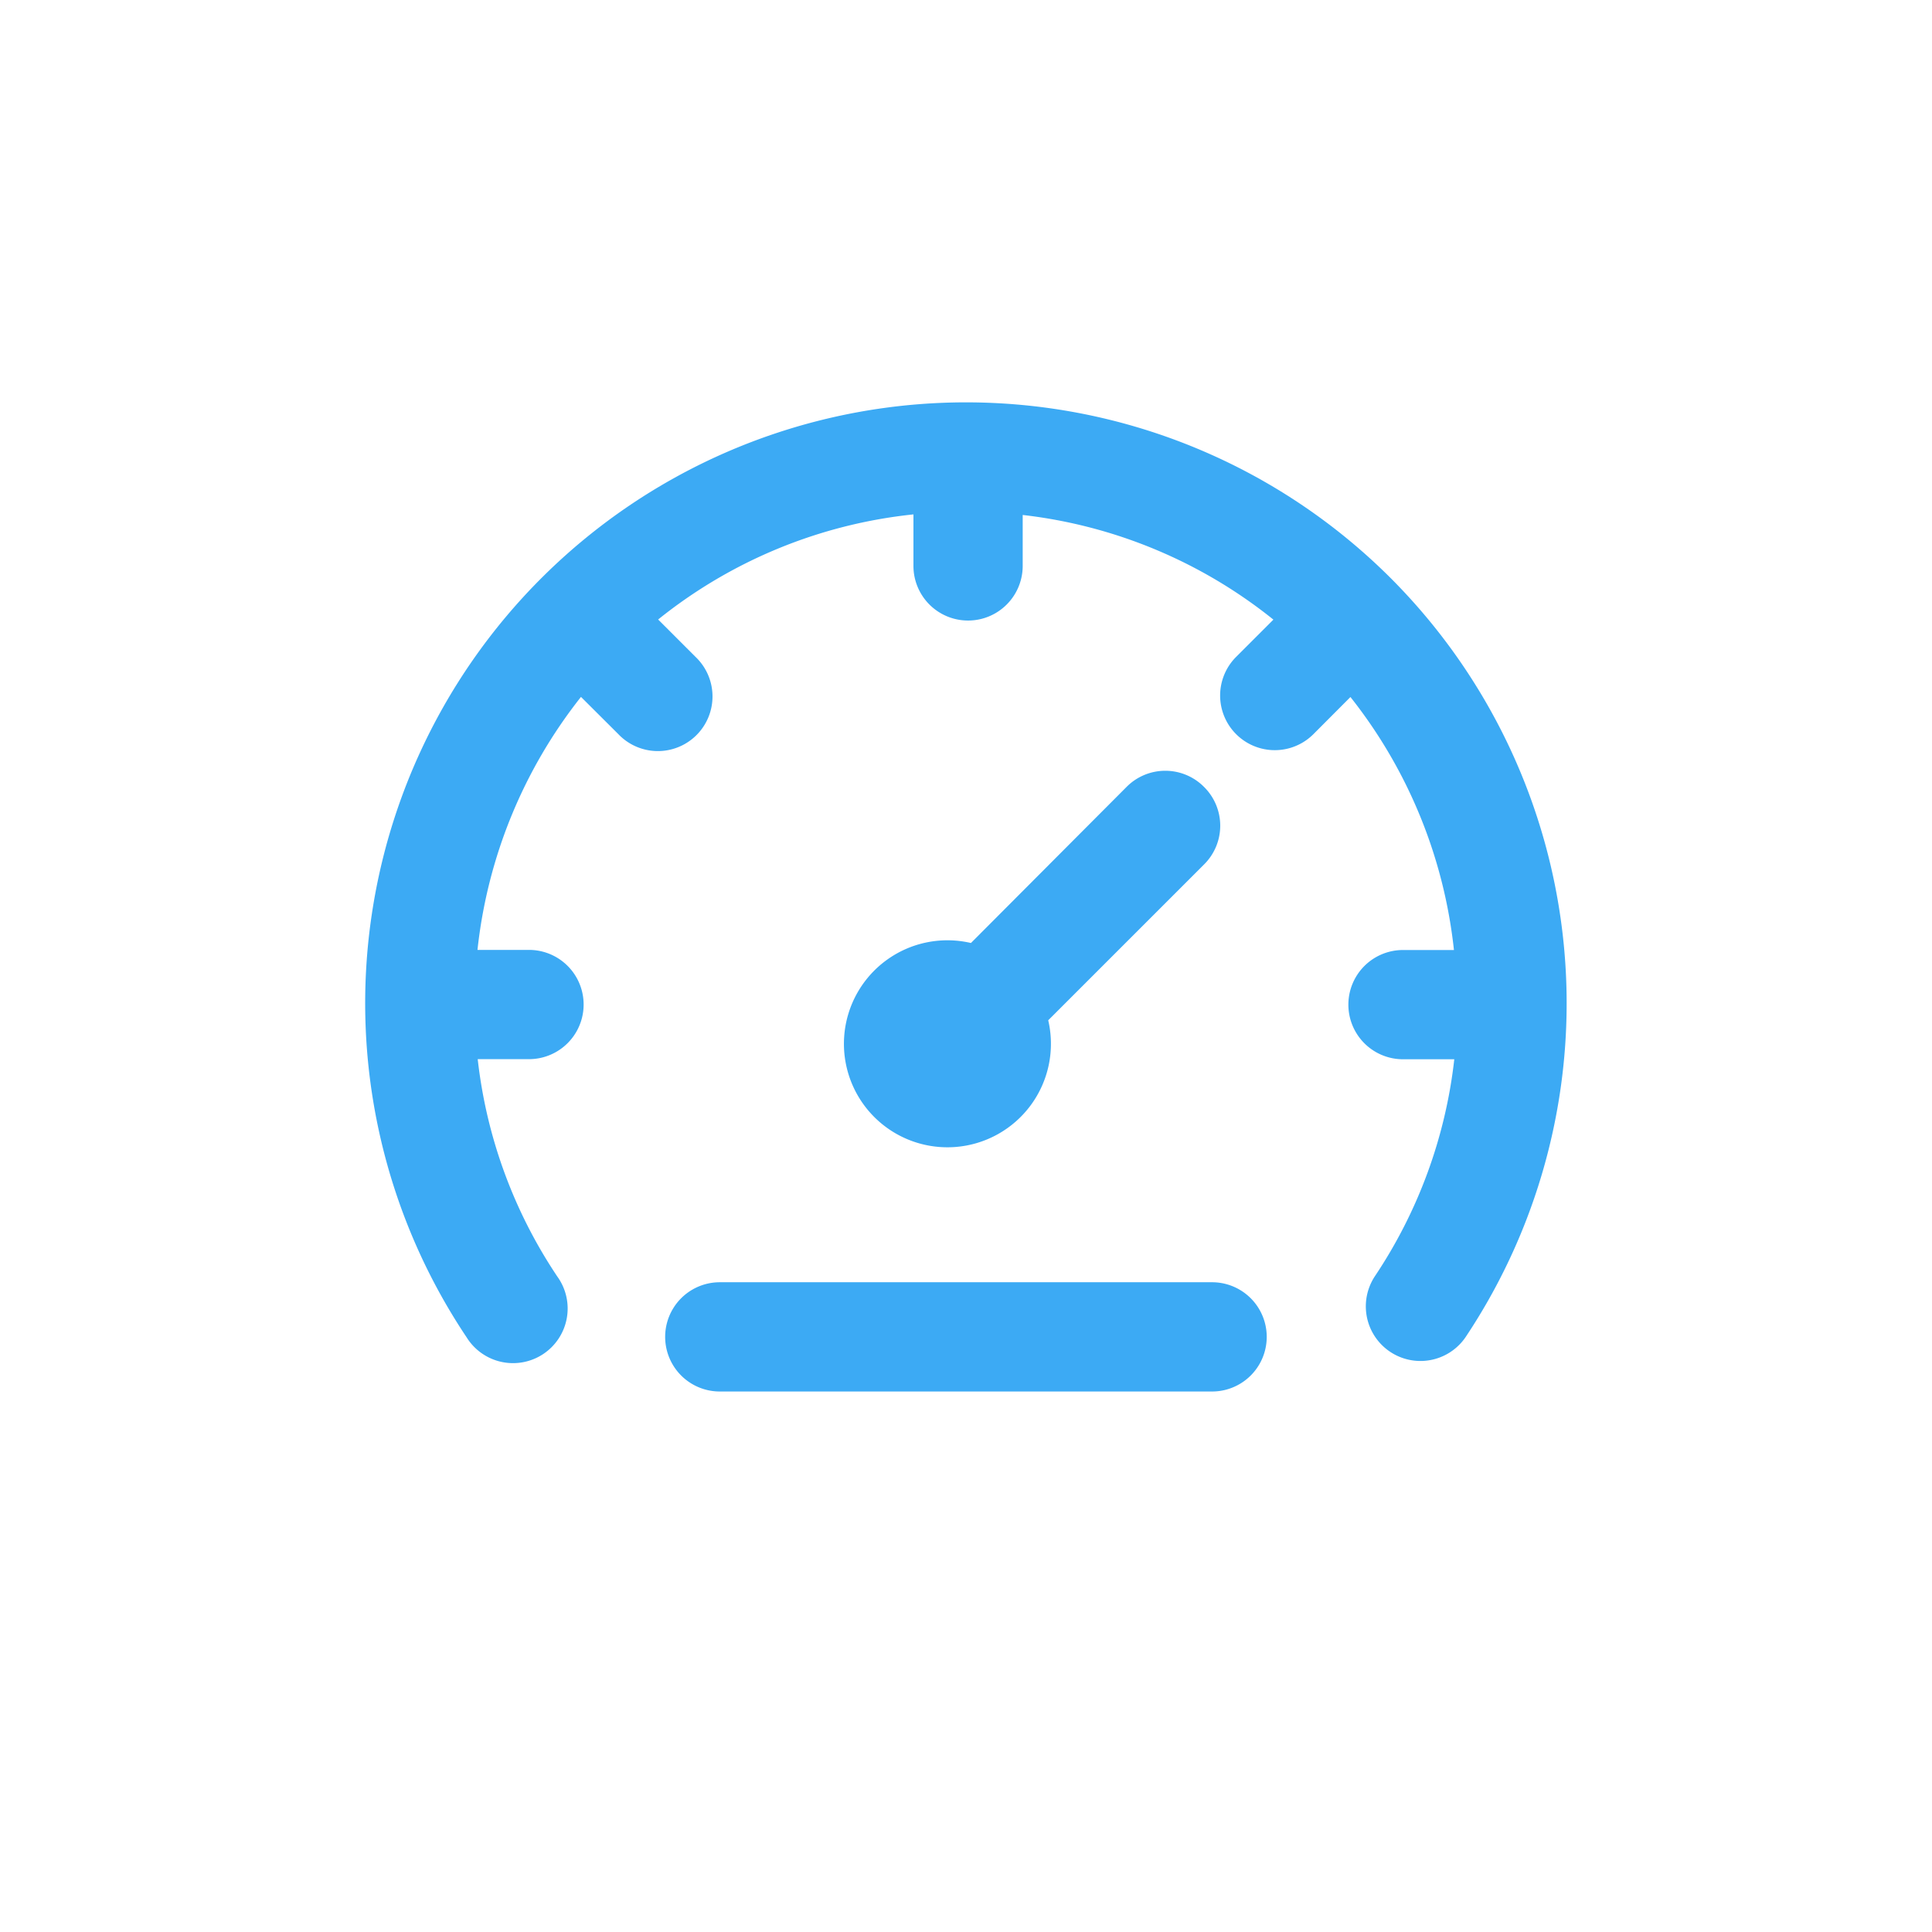 <svg xmlns="http://www.w3.org/2000/svg" width="168" height="168" viewBox="0 0 168 168"><defs><style>.a{fill:#3caaf4;}</style></defs><title>content_icon_dashboard_blue</title><path class="a" d="M104.69,68.42a4.74,4.74,0,0,0-6.72,0L84.43,82a9,9,0,1,0,6.72,6.72l13.54-13.54A4.74,4.74,0,0,0,104.69,68.42Z"/><path class="a" d="M120.94,50.28a52.25,52.25,0,0,0-80.37,66A4.75,4.75,0,1,0,48.46,111,42.45,42.45,0,0,1,41.54,92.1H46a4.75,4.75,0,0,0,0-9.5H41.52a42.85,42.85,0,0,1,9-22l3.24,3.23a4.75,4.75,0,1,0,6.71-6.72l-3.24-3.24a42.44,42.44,0,0,1,22.2-9.14v4.48a4.75,4.75,0,1,0,9.5,0V44.78a42.5,42.5,0,0,1,21.8,9.1l-3.24,3.24a4.75,4.75,0,0,0,6.72,6.72l3.22-3.23a42.78,42.78,0,0,1,9,22H122a4.75,4.75,0,0,0,0,9.5h4.46A42.45,42.45,0,0,1,119.54,111a4.75,4.75,0,0,0,7.89,5.29A52.33,52.33,0,0,0,120.94,50.28Z"/><path class="a" d="M105.4,111.5H62.59a4.75,4.75,0,0,0,0,9.5H105.4a4.75,4.75,0,0,0,0-9.5Z"/></svg>